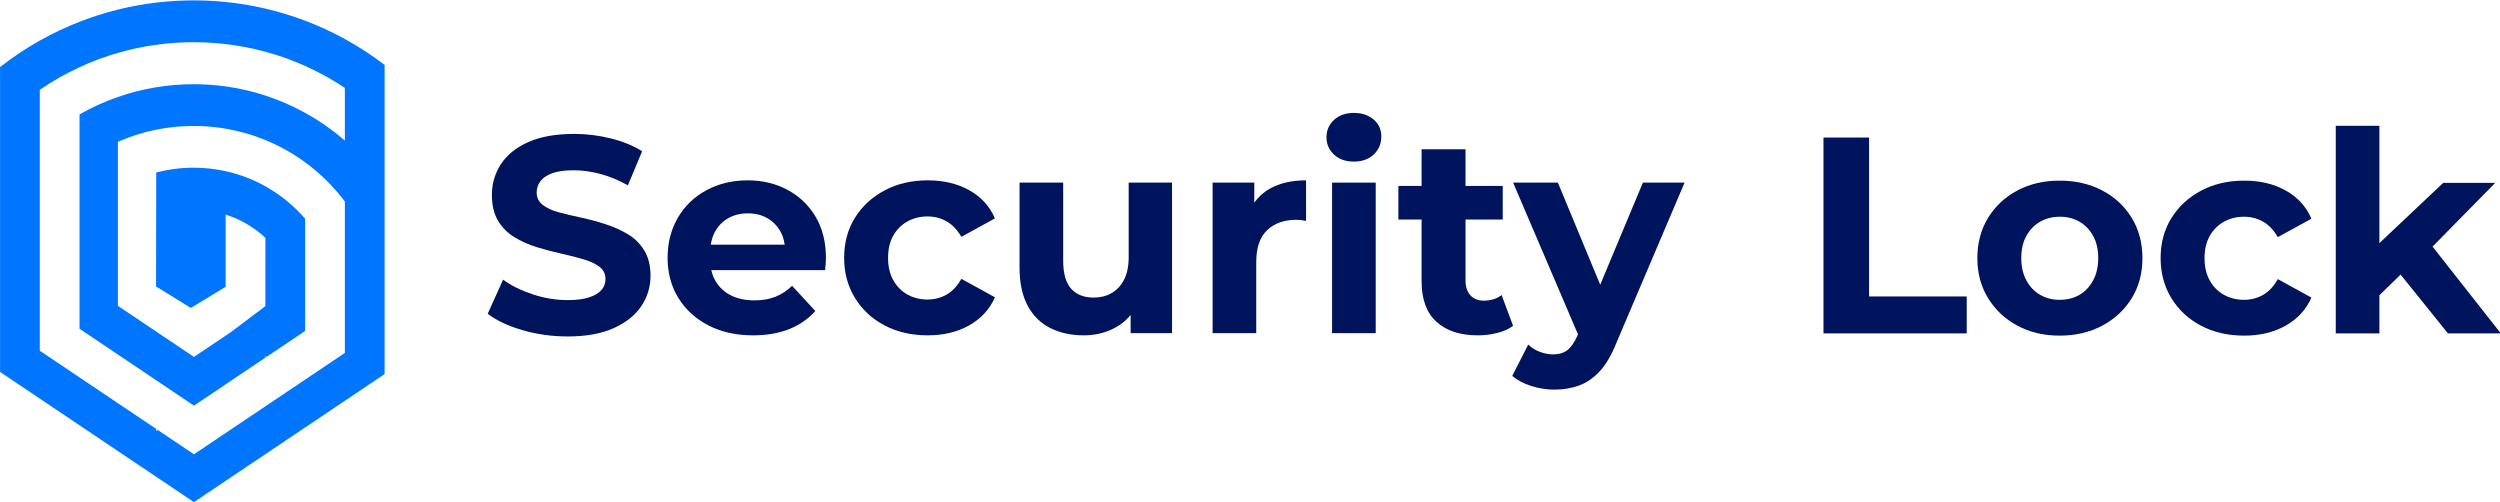 <?xml version="1.0" encoding="UTF-8" standalone="no"?>
<!DOCTYPE svg PUBLIC "-//W3C//DTD SVG 1.1//EN" "http://www.w3.org/Graphics/SVG/1.1/DTD/svg11.dtd">
<svg width="100%" height="100%" viewBox="0 0 1080 217" version="1.1" xmlns="http://www.w3.org/2000/svg" xmlns:xlink="http://www.w3.org/1999/xlink" xml:space="preserve" xmlns:serif="http://www.serif.com/" style="fill-rule:evenodd;clip-rule:evenodd;stroke-linejoin:round;stroke-miterlimit:2;">
    <g transform="matrix(0.566,0,0,0.566,-71.091,-43.057)">
        <g transform="matrix(2,0,0,2,604.821,256.325)">
            <path d="M0,-0.75C-2.563,-2.28 -5.376,-3.542 -8.435,-4.541C-11.497,-5.537 -14.594,-6.372 -17.724,-7.05C-20.858,-7.724 -23.704,-8.399 -26.266,-9.078C-28.829,-9.753 -30.894,-10.696 -32.459,-11.908C-34.026,-13.118 -34.808,-14.719 -34.808,-16.712C-34.808,-18.277 -34.328,-19.702 -33.367,-20.983C-32.406,-22.263 -30.894,-23.279 -28.829,-24.026C-26.765,-24.773 -24.024,-25.147 -20.607,-25.147C-17.335,-25.147 -13.918,-24.666 -10.357,-23.706C-6.798,-22.746 -3.347,-21.303 0,-19.381L5.445,-32.408C2.029,-34.543 -1.976,-36.179 -6.567,-37.32C-11.158,-38.456 -15.803,-39.026 -20.501,-39.026C-27.548,-39.026 -33.404,-37.976 -38.065,-35.877C-42.728,-33.777 -46.198,-30.966 -48.475,-27.442C-50.754,-23.918 -51.892,-20.023 -51.892,-15.75C-51.892,-11.835 -51.128,-8.578 -49.596,-5.982C-48.066,-3.382 -46.003,-1.284 -43.404,0.318C-40.806,1.919 -37.958,3.202 -34.862,4.162C-31.766,5.122 -28.688,5.942 -25.626,6.618C-22.566,7.296 -19.737,8.006 -17.138,8.753C-14.54,9.5 -12.457,10.462 -10.891,11.635C-9.326,12.811 -8.542,14.395 -8.542,16.388C-8.542,17.955 -9.041,19.324 -10.037,20.499C-11.034,21.672 -12.583,22.617 -14.682,23.327C-16.781,24.04 -19.54,24.395 -22.957,24.395C-27.441,24.395 -31.89,23.667 -36.303,22.206C-40.717,20.749 -44.49,18.88 -47.62,16.601L-53.493,29.627C-50.148,32.188 -45.718,34.272 -40.2,35.874C-34.684,37.475 -28.936,38.276 -22.957,38.276C-15.91,38.276 -10.037,37.208 -5.339,35.073C-0.641,32.938 2.864,30.126 5.178,26.638C7.49,23.151 8.648,19.307 8.648,15.107C8.648,11.263 7.848,8.043 6.246,5.443C4.644,2.845 2.562,0.783 0,-0.75" style="fill:rgb(0,20,93);fill-rule:nonzero;"/>
        </g>
        <g transform="matrix(2,0,0,2,681.372,303.089)">
            <path d="M0,-30.217C2.172,-31.463 4.682,-32.085 7.529,-32.085C10.375,-32.085 12.867,-31.463 15.002,-30.217C17.138,-28.97 18.81,-27.244 20.022,-25.038C20.822,-23.579 21.314,-21.931 21.554,-20.129L-6.629,-20.129C-6.352,-21.911 -5.851,-23.543 -5.071,-24.987C-3.861,-27.227 -2.172,-28.97 0,-30.217M22.637,-41.054C18.115,-43.474 13.044,-44.685 7.422,-44.685C1.584,-44.685 -3.666,-43.42 -8.328,-40.895C-12.991,-38.368 -16.621,-34.862 -19.219,-30.378C-21.818,-25.893 -23.116,-20.804 -23.116,-15.109C-23.116,-9.414 -21.764,-4.342 -19.059,0.107C-16.354,4.555 -12.545,8.06 -7.634,10.623C-2.723,13.185 3.007,14.468 9.557,14.468C14.753,14.468 19.344,13.667 23.33,12.063C27.316,10.462 30.627,8.167 33.261,5.178L24.398,-4.433C22.478,-2.58 20.358,-1.191 18.046,-0.268C15.732,0.658 13.08,1.12 10.091,1.12C6.604,1.12 3.612,0.498 1.121,-0.748C-1.371,-1.992 -3.328,-3.792 -4.75,-6.14C-5.534,-7.431 -6.08,-8.863 -6.432,-10.412L36.998,-10.412C37.067,-11.123 37.14,-11.887 37.211,-12.707C37.282,-13.525 37.319,-14.255 37.319,-14.896C37.319,-21.089 35.999,-26.39 33.367,-30.804C30.732,-35.217 27.157,-38.635 22.637,-41.054" style="fill:rgb(0,20,93);fill-rule:nonzero;"/>
        </g>
        <g transform="matrix(2,0,0,2,818.361,300.74)">
            <path d="M0,-27.869C2.277,-29.113 4.806,-29.738 7.581,-29.738C10.215,-29.738 12.635,-29.113 14.843,-27.869C17.047,-26.623 18.935,-24.647 20.502,-21.944L33.313,-28.991C31.32,-33.616 28.063,-37.193 23.543,-39.721C19.023,-42.245 13.739,-43.511 7.688,-43.511C1.496,-43.511 -4.003,-42.23 -8.808,-39.666C-13.612,-37.105 -17.387,-33.616 -20.125,-29.203C-22.867,-24.789 -24.236,-19.701 -24.236,-13.934C-24.236,-8.239 -22.867,-3.151 -20.125,1.333C-17.387,5.819 -13.612,9.325 -8.808,11.852C-4.003,14.379 1.496,15.642 7.688,15.642C13.739,15.642 19.023,14.36 23.543,11.798C28.063,9.235 31.32,5.676 33.313,1.12L20.502,-5.927C18.935,-3.151 17.047,-1.138 14.843,0.106C12.635,1.352 10.215,1.974 7.581,1.974C4.806,1.974 2.277,1.352 0,0.106C-2.277,-1.138 -4.094,-2.955 -5.443,-5.34C-6.797,-7.724 -7.473,-10.587 -7.473,-13.934C-7.473,-17.279 -6.797,-20.127 -5.443,-22.477C-4.094,-24.826 -2.277,-26.623 0,-27.869" style="fill:rgb(0,20,93);fill-rule:nonzero;"/>
        </g>
        <g transform="matrix(2,0,0,2,927.265,220.983)">
            <path d="M0,52.744C3.702,54.595 7.973,55.521 12.813,55.521C17.226,55.521 21.283,54.505 24.985,52.477C27.186,51.27 29.047,49.675 30.644,47.777L30.644,54.666L46.447,54.666L46.447,-2.777L29.897,-2.777L29.897,25.731C29.897,29.147 29.31,31.995 28.134,34.272C26.961,36.552 25.375,38.261 23.384,39.397C21.391,40.538 19.114,41.106 16.55,41.106C12.848,41.106 9.985,39.985 7.955,37.742C5.928,35.501 4.912,31.96 4.912,27.119L4.912,-2.777L-11.744,-2.777L-11.744,29.681C-11.744,35.518 -10.713,40.359 -8.648,44.201C-6.584,48.045 -3.702,50.893 0,52.744" style="fill:rgb(0,20,93);fill-rule:nonzero;"/>
        </g>
        <g transform="matrix(2,0,0,2,1082.94,313.319)">
            <path d="M0,-41.302L0,-48.946L-15.909,-48.946L-15.909,8.498L0.747,8.498L0.747,-18.622C0.747,-24.102 2.135,-28.16 4.912,-30.794C7.686,-33.427 11.425,-34.746 16.122,-34.746C16.692,-34.746 17.278,-34.707 17.885,-34.638C18.487,-34.568 19.111,-34.46 19.753,-34.318L19.753,-49.8C14.342,-49.8 9.75,-48.75 5.979,-46.651C3.538,-45.292 1.577,-43.48 0,-41.302" style="fill:rgb(0,20,93);fill-rule:nonzero;"/>
        </g>
        <g transform="matrix(2,0,0,2,1158.97,199.414)">
            <path d="M0,-18.58C-3.134,-18.58 -5.659,-17.689 -7.581,-15.911C-9.503,-14.131 -10.465,-11.923 -10.465,-9.29C-10.465,-6.656 -9.503,-4.449 -7.581,-2.671C-5.659,-0.892 -3.134,0 0,0C3.132,0 5.659,-0.909 7.581,-2.723C9.503,-4.54 10.463,-6.834 10.463,-9.611C10.463,-12.243 9.484,-14.398 7.527,-16.07C5.568,-17.743 3.059,-18.58 0,-18.58" style="fill:rgb(0,20,93);fill-rule:nonzero;"/>
        </g>
        <g transform="matrix(2,0,0,2,-840,-14238.2)">
            <rect x="991.155" y="7226.83" width="16.655" height="57.444" style="fill:rgb(0,20,93);"/>
        </g>
        <g transform="matrix(2,0,0,2,1271.71,220.771)">
            <path d="M0,40.25C-1.851,41.675 -4.128,42.387 -6.832,42.387C-8.969,42.387 -10.659,41.711 -11.905,40.357C-13.151,39.006 -13.773,37.12 -13.773,34.699L-13.773,11.422L0.428,11.422L0.428,-1.391L-13.773,-1.391L-13.773,-15.377L-30.536,-15.377L-30.536,-1.391L-39.398,-1.391L-39.398,11.422L-30.536,11.422L-30.536,35.02C-30.536,41.852 -28.651,46.996 -24.878,50.448C-21.104,53.901 -15.838,55.627 -9.075,55.627C-6.513,55.627 -4.04,55.323 -1.655,54.719C0.73,54.114 2.74,53.208 4.378,51.996L0,40.25Z" style="fill:rgb(0,20,93);fill-rule:nonzero;"/>
        </g>
        <g transform="matrix(2,0,0,2,1379.56,373.45)">
            <path d="M0,-79.011L-16.297,-40.033L-32.459,-79.011L-49.542,-79.011L-24.78,-21.092L-24.985,-20.607C-26.124,-18.044 -27.387,-16.212 -28.776,-15.108C-30.164,-14.006 -31.998,-13.452 -34.275,-13.452C-35.982,-13.452 -37.674,-13.773 -39.346,-14.415C-41.019,-15.054 -42.495,-15.979 -43.778,-17.189L-49.863,-5.232C-47.941,-3.594 -45.522,-2.314 -42.603,-1.388C-39.684,-0.463 -36.768,0 -33.847,0C-30.36,0 -27.174,-0.533 -24.292,-1.601C-21.408,-2.669 -18.776,-4.503 -16.391,-7.101C-14.006,-9.698 -11.89,-13.347 -10.037,-18.044L15.909,-79.011L0,-79.011Z" style="fill:rgb(0,20,93);fill-rule:nonzero;"/>
        </g>
        <g transform="matrix(2,0,0,2,1552.18,330.535)">
            <path d="M0,-74.741L-17.404,-74.741L-17.404,0L37.264,0L37.264,-14.094L0,-14.094L0,-74.741Z" style="fill:rgb(0,20,93);fill-rule:nonzero;"/>
        </g>
        <g transform="matrix(2,0,0,2,1723.12,256.007)">
            <path d="M0,17.085C-1.317,19.504 -3.061,21.338 -5.23,22.582C-7.404,23.829 -9.914,24.453 -12.76,24.453C-15.465,24.453 -17.921,23.829 -20.127,22.582C-22.334,21.338 -24.095,19.504 -25.412,17.085C-26.73,14.666 -27.387,11.818 -27.387,8.542C-27.387,5.197 -26.73,2.349 -25.412,0.001C-24.095,-2.347 -22.334,-4.144 -20.127,-5.391C-17.921,-6.635 -15.429,-7.259 -12.652,-7.259C-9.875,-7.259 -7.404,-6.635 -5.23,-5.391C-3.061,-4.144 -1.317,-2.347 0,0.001C1.317,2.349 1.976,5.197 1.976,8.542C1.976,11.818 1.317,14.666 0,17.085M3.577,-17.242C-1.192,-19.769 -6.638,-21.033 -12.76,-21.033C-18.81,-21.033 -24.203,-19.769 -28.935,-17.242C-33.67,-14.715 -37.389,-11.226 -40.093,-6.779C-42.799,-2.33 -44.151,2.778 -44.151,8.542C-44.151,14.237 -42.799,19.311 -40.093,23.757C-37.389,28.207 -33.67,31.713 -28.935,34.274C-24.203,36.838 -18.81,38.118 -12.76,38.118C-6.638,38.118 -1.192,36.838 3.577,34.274C8.347,31.713 12.084,28.226 14.787,23.811C17.495,19.399 18.847,14.308 18.847,8.542C18.847,2.778 17.495,-2.33 14.787,-6.779C12.084,-11.226 8.347,-14.715 3.577,-17.242" style="fill:rgb(0,20,93);fill-rule:nonzero;"/>
        </g>
        <g transform="matrix(2,0,0,2,1823.16,300.96)">
            <path d="M0,-27.867C2.277,-29.111 4.806,-29.736 7.581,-29.736C10.215,-29.736 12.635,-29.111 14.843,-27.867C17.047,-26.621 18.935,-24.645 20.502,-21.942L33.313,-28.989C31.32,-33.614 28.063,-37.192 23.543,-39.719C19.023,-42.245 13.739,-43.509 7.688,-43.509C1.496,-43.509 -4.004,-42.228 -8.808,-39.667C-13.612,-37.103 -17.387,-33.614 -20.125,-29.201C-22.867,-24.787 -24.236,-19.699 -24.236,-13.934C-24.236,-8.239 -22.867,-3.149 -20.125,1.335C-17.387,5.819 -13.612,9.327 -8.808,11.852C-4.004,14.379 1.496,15.642 7.688,15.642C13.739,15.642 19.023,14.362 23.543,11.798C28.063,9.237 31.32,5.676 33.313,1.122L20.502,-5.925C18.935,-3.149 17.047,-1.138 14.843,0.106C12.635,1.352 10.215,1.976 7.581,1.976C4.806,1.976 2.277,1.352 0,0.106C-2.277,-1.138 -4.094,-2.953 -5.443,-5.338C-6.797,-7.722 -7.473,-10.588 -7.473,-13.934C-7.473,-17.28 -6.797,-20.127 -5.443,-22.475C-4.094,-24.824 -2.277,-26.621 0,-27.867" style="fill:rgb(0,20,93);fill-rule:nonzero;"/>
        </g>
        <g transform="matrix(2,0,0,2,2030.09,286.975)">
            <path d="M0,-35.664L-19.86,-35.664L-44.204,-12.677L-44.204,-57.444L-60.86,-57.444L-60.86,21.78L-44.204,21.78L-44.204,7.227L-36.116,-0.659L-18.046,21.78L2.135,21.78L-23.923,-11.342L0,-35.664Z" style="fill:rgb(0,20,93);fill-rule:nonzero;"/>
        </g>
        <g transform="matrix(2,0,0,2,388.817,352.305)">
            <path d="M0,-84.454C-4.652,-88.494 -9.733,-92.053 -15.163,-95.044C-19.964,-97.702 -25.027,-99.923 -30.326,-101.646C-35.206,-103.246 -40.277,-104.427 -45.498,-105.144C-49.477,-105.695 -53.543,-105.983 -57.679,-105.983C-62.55,-105.983 -67.333,-105.59 -71.994,-104.82C-77.031,-103.998 -81.919,-102.757 -86.624,-101.104C-91.73,-99.337 -96.627,-97.099 -101.253,-94.458L-101.253,-12.644L-96.977,-9.776L-86.624,-2.815L-85.312,-1.941L-71.994,7.005L-71.426,7.39L-57.583,16.685L-45.498,8.57L-43.749,7.39L-30.326,-1.626L-30.326,-2.255L-29.854,-1.941L-18.416,-9.627L-15.163,-11.805L-15.163,-54.644C-19.439,-59.602 -24.572,-63.8 -30.326,-67.009C-35.004,-69.632 -40.103,-71.6 -45.498,-72.789C-49.416,-73.663 -53.499,-74.118 -57.679,-74.118C-62.629,-74.118 -67.421,-73.48 -71.994,-72.273L-72.049,-28.782L-58.768,-20.597L-45.498,-28.682L-45.498,-56.227C-39.779,-54.408 -34.611,-51.339 -30.326,-47.351L-30.338,-21.275L-43.697,-11.236L-45.498,-10.029L-57.592,-1.906L-71.092,-10.976L-71.994,-11.585L-71.994,-11.586L-72.217,-11.736L-72.227,-11.743L-86.624,-21.406L-86.624,-83.999C-81.98,-86.046 -77.083,-87.602 -71.994,-88.625C-67.368,-89.561 -62.576,-90.051 -57.679,-90.051C-53.525,-90.051 -49.459,-89.701 -45.498,-89.019C-40.225,-88.127 -35.144,-86.658 -30.326,-84.673C-24.904,-82.452 -19.824,-79.592 -15.163,-76.173C-9.4,-71.967 -4.285,-66.912 0,-61.203L0,-3.427L-4.294,-0.55L-15.163,6.752L-16.038,7.346L-29.924,16.668L-30.326,16.939L-43.767,25.963L-45.498,27.126L-57.592,35.25L-71.408,25.972L-71.994,26.365L-71.994,25.57L-85.251,16.668L-86.624,15.75L-99.137,7.346L-101.253,5.921L-111.117,-0.707L-116.425,-4.266L-116.425,-103.841C-111.642,-107.129 -106.57,-110.015 -101.253,-112.463C-96.557,-114.641 -91.669,-116.477 -86.624,-117.929C-81.875,-119.301 -76.996,-120.35 -71.994,-121.024C-67.316,-121.68 -62.532,-122.012 -57.679,-122.012C-53.56,-122.012 -49.494,-121.776 -45.498,-121.295C-40.312,-120.701 -35.249,-119.712 -30.326,-118.374C-25.097,-116.958 -20.025,-115.139 -15.163,-112.953C-9.855,-110.574 -4.783,-107.767 0,-104.567L0,-84.454ZM0,-123.227C-4.853,-125.895 -9.925,-128.238 -15.163,-130.223C-20.069,-132.077 -25.132,-133.625 -30.326,-134.84C-35.276,-135.995 -40.339,-136.843 -45.498,-137.359C-49.503,-137.761 -53.569,-137.971 -57.679,-137.971C-62.524,-137.971 -67.298,-137.683 -71.994,-137.131C-76.97,-136.537 -81.849,-135.636 -86.624,-134.455C-91.634,-133.214 -96.514,-131.658 -101.253,-129.812C-106.5,-127.766 -111.572,-125.361 -116.425,-122.633C-121.742,-119.642 -126.814,-116.258 -131.588,-112.516L-131.588,3.813L-124.794,8.378L-116.425,14.001L-112.735,16.475L-101.253,24.188L-98.848,25.806L-86.624,34.017L-85.006,35.101L-71.994,43.837L-71.189,44.379L-57.592,53.517L-45.498,45.394L-43.985,44.379L-30.326,35.206L-30.326,34.996L-30.169,35.101L-16.326,25.806L-15.163,25.019L-2.44,16.475L0,14.84L9.365,8.544L15.165,4.649L15.165,-113.334C10.384,-116.996 5.314,-120.308 0,-123.227" style="fill:rgb(0,117,255);fill-rule:nonzero;"/>
        </g>
    </g>
</svg>

